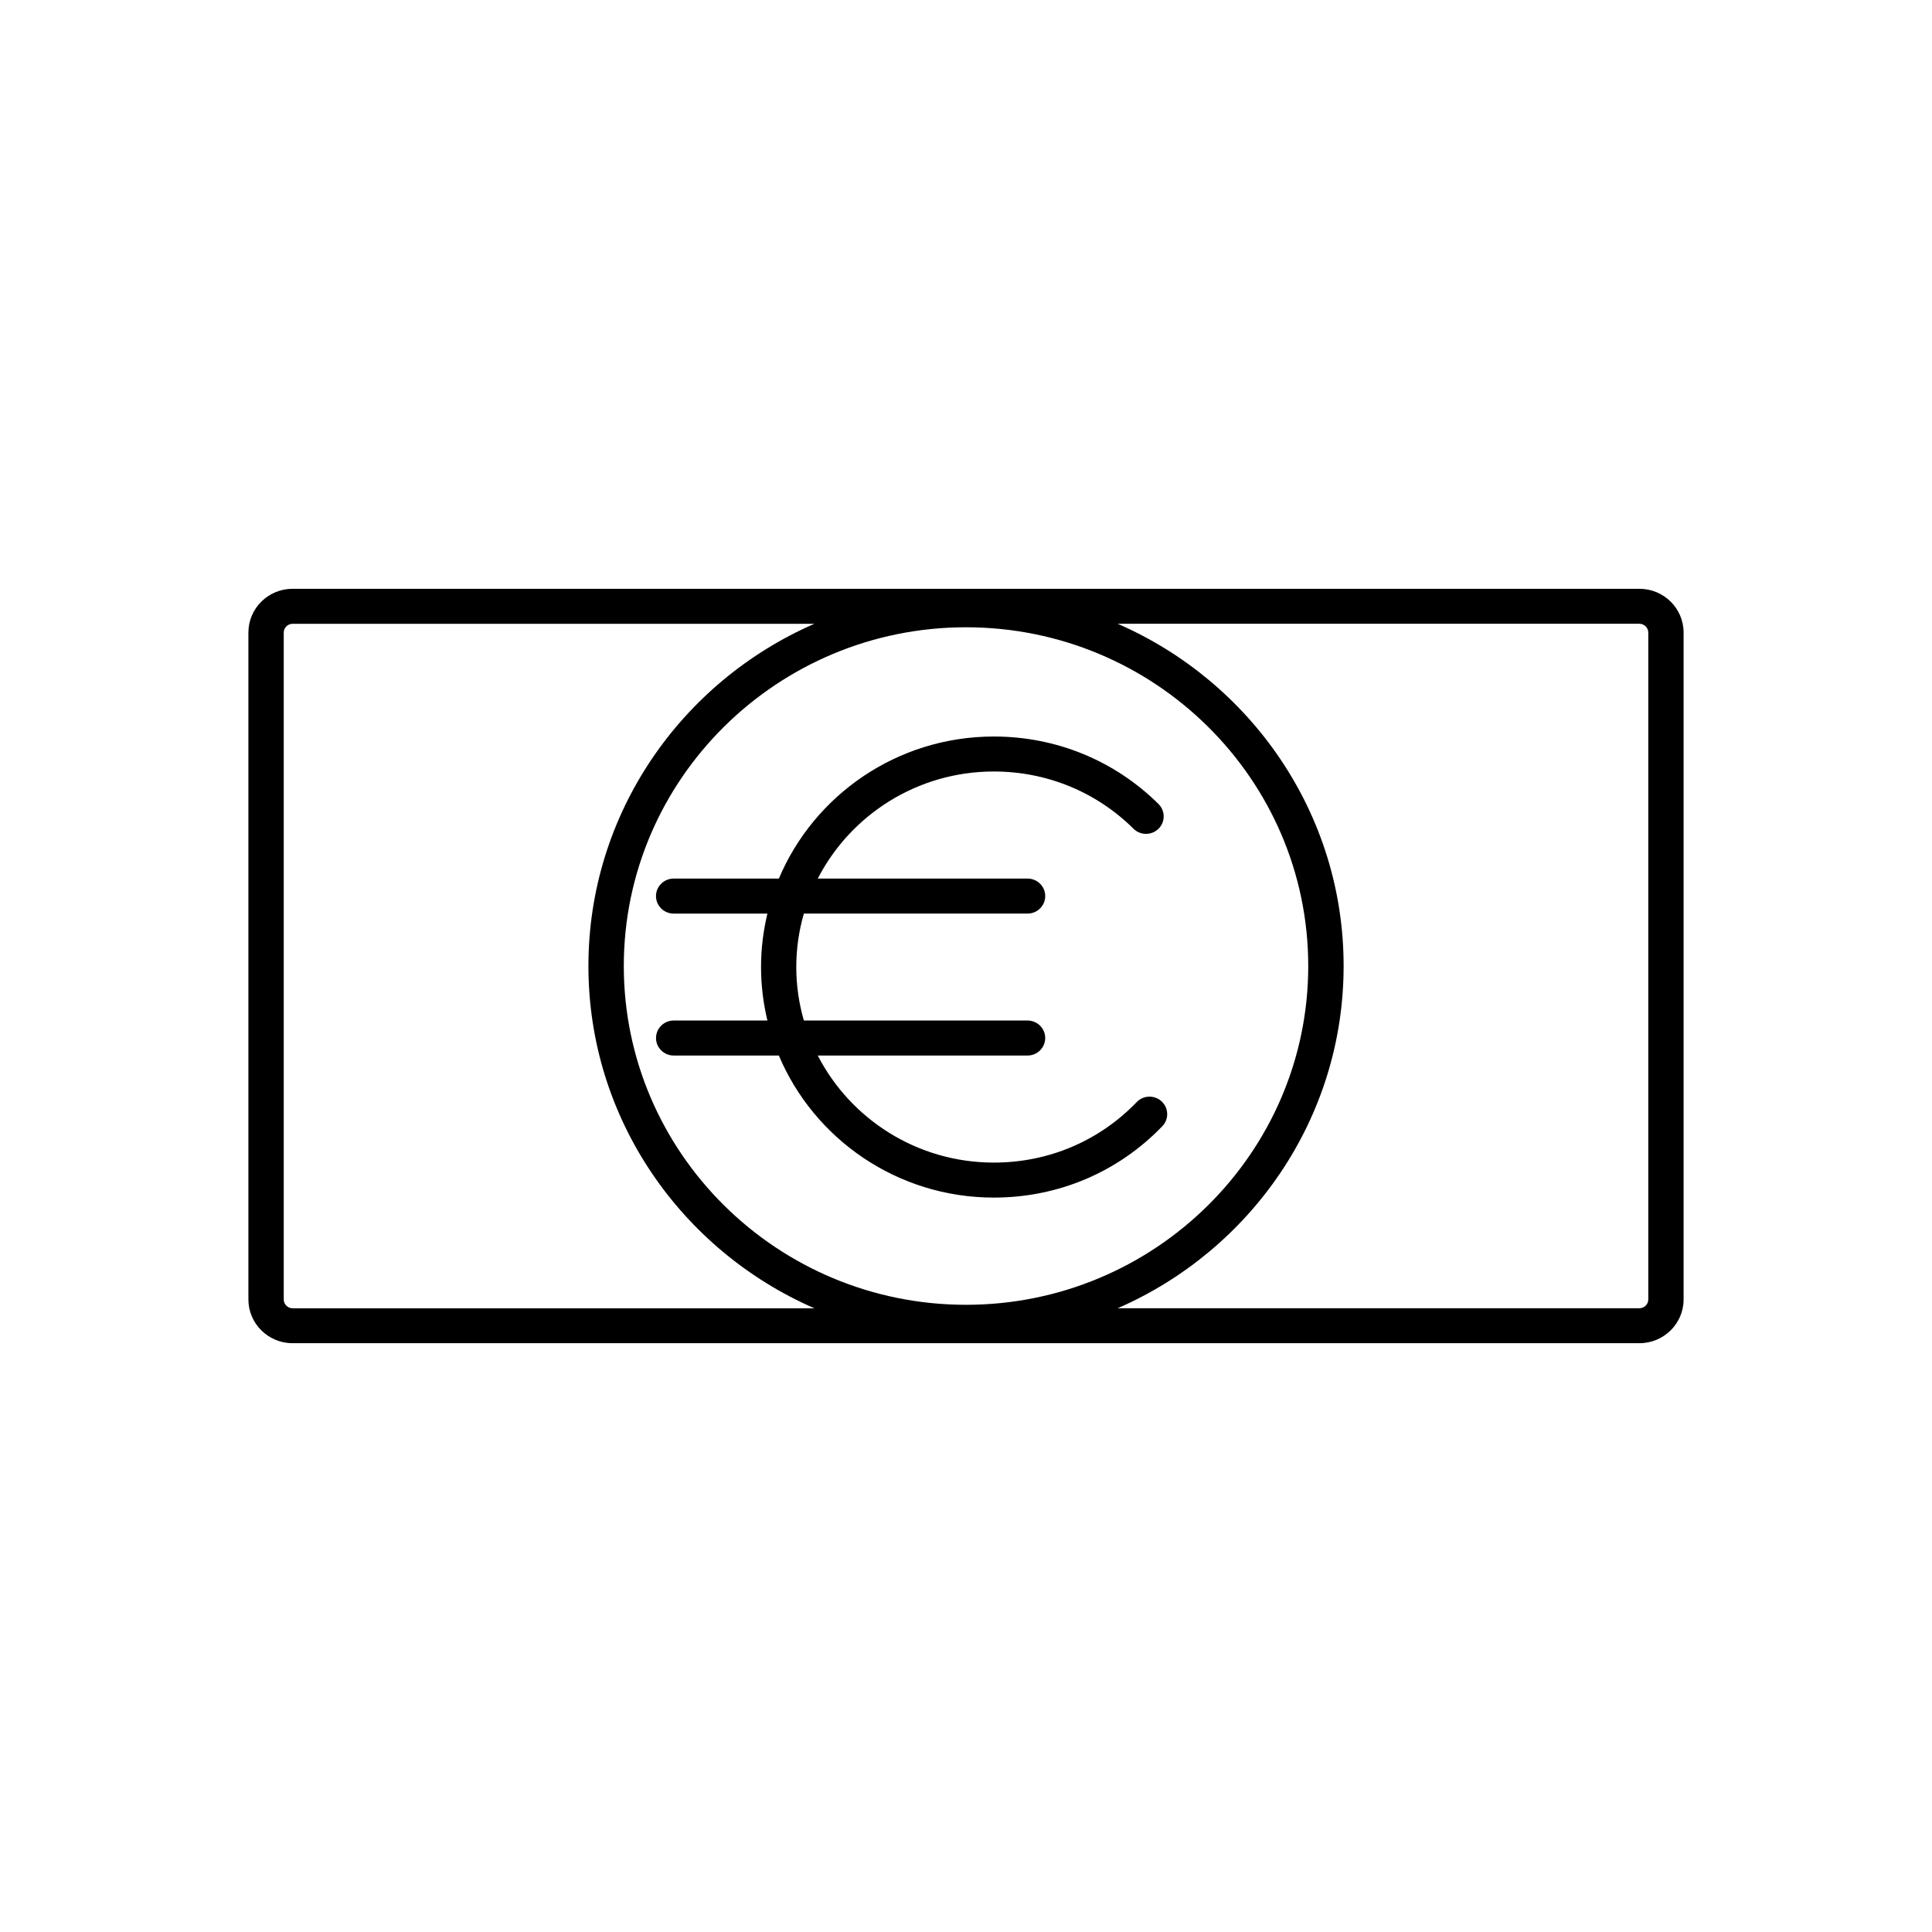 <?xml version="1.0" encoding="UTF-8" standalone="no"?>
<svg
   xmlns:dc="http://purl.org/dc/elements/1.1/"
   xmlns:cc="http://creativecommons.org/ns#"
   xmlns:rdf="http://www.w3.org/1999/02/22-rdf-syntax-ns#"
   xmlns:svg="http://www.w3.org/2000/svg"
   xmlns="http://www.w3.org/2000/svg"
   xmlns:sodipodi="http://sodipodi.sourceforge.net/DTD/sodipodi-0.dtd"
   xmlns:inkscape="http://www.inkscape.org/namespaces/inkscape"
   width="105"
   height="105"
   viewBox="0 0 105 105"
   version="1.1"
   id="svg48"
   sodipodi:docname="header_3.svg"
   style="fill:none"
   inkscape:version="0.92.5 (2060ec1f9f, 2020-04-08)">
  <defs
     id="defs52" />
  <sodipodi:namedview
     pagecolor="#ffffff"
     bordercolor="#666666"
     borderopacity="1"
     objecttolerance="10"
     gridtolerance="10"
     guidetolerance="10"
     inkscape:pageopacity="0"
     inkscape:pageshadow="2"
     inkscape:window-width="1193"
     inkscape:window-height="840"
     id="namedview50"
     showgrid="false"
     inkscape:zoom="1"
     inkscape:cx="60.741396"
     inkscape:cy="38.832034"
     inkscape:window-x="317"
     inkscape:window-y="309"
     inkscape:window-maximized="0"
     inkscape:current-layer="svg48" />
  <path
     id="path46"
     style="fill:#000000"
     d="M 89.1,32 H 15.9 C 14.577,32 13.5,33.066 13.5,34.376 V 70.624 C 13.5,71.935 14.577,73 15.9,73 H 89.1 C 90.423,73 91.5,71.934 91.5,70.624 V 34.376 C 91.5,33.065 90.423,32 89.1,32 Z M 15.421,70.624 V 34.376 c 0,-0.258 0.22,-0.474 0.479,-0.474 H 44.259 C 37.035,37.048 31.979,44.201 31.979,52.502 c 0,8.301 5.056,15.452 12.28,18.6 H 15.9 c -0.261,0 -0.479,-0.218 -0.479,-0.474 z M 52.501,34.091 c 10.256,0 18.599,8.259 18.599,18.411 0,10.152 -8.344,18.411 -18.599,18.411 -10.256,0 -18.599,-8.259 -18.599,-18.411 0,-10.152 8.344,-18.411 18.599,-18.411 z M 89.581,70.626 c 0,0.258 -0.22,0.474 -0.479,0.474 H 60.743 C 67.967,67.953 73.023,60.801 73.023,52.5 c 0,-8.301 -5.056,-15.452 -12.28,-18.6 h 28.359 c 0.261,0 0.479,0.218 0.479,0.474 V 70.623 Z M 36.613,49.651 h 5.095 c -0.225,0.934 -0.347,1.906 -0.347,2.906 0,0.999 0.122,1.973 0.347,2.906 h -5.095 c -0.53,0 -0.96,0.426 -0.96,0.951 0,0.525 0.43,0.951 0.96,0.951 h 5.716 c 1.909,4.529 6.426,7.721 11.685,7.721 3.493,0 6.743,-1.377 9.155,-3.878 0.366,-0.379 0.352,-0.981 -0.032,-1.345 -0.383,-0.362 -0.991,-0.349 -1.358,0.032 -2.046,2.123 -4.803,3.289 -7.766,3.289 -4.172,0 -7.793,-2.369 -9.57,-5.819 h 11.402 c 0.53,0 0.96,-0.426 0.96,-0.951 0,-0.525 -0.43,-0.951 -0.96,-0.951 H 43.688 c -0.266,-0.924 -0.412,-1.898 -0.412,-2.906 0,-1.008 0.146,-1.982 0.412,-2.906 h 12.158 c 0.53,0 0.96,-0.426 0.96,-0.951 0,-0.525 -0.43,-0.951 -0.96,-0.951 H 44.444 c 1.775,-3.449 5.396,-5.82 9.57,-5.82 2.868,0 5.564,1.105 7.591,3.112 0.374,0.37 0.982,0.37 1.358,0 0.374,-0.37 0.374,-0.972 0,-1.345 -2.39,-2.366 -5.569,-3.668 -8.948,-3.668 -5.259,0 -9.777,3.192 -11.685,7.721 h -5.718 c -0.53,0 -0.96,0.426 -0.96,0.951 0,0.525 0.43,0.951 0.96,0.951 z"
     inkscape:connector-curvature="0" />
</svg>
